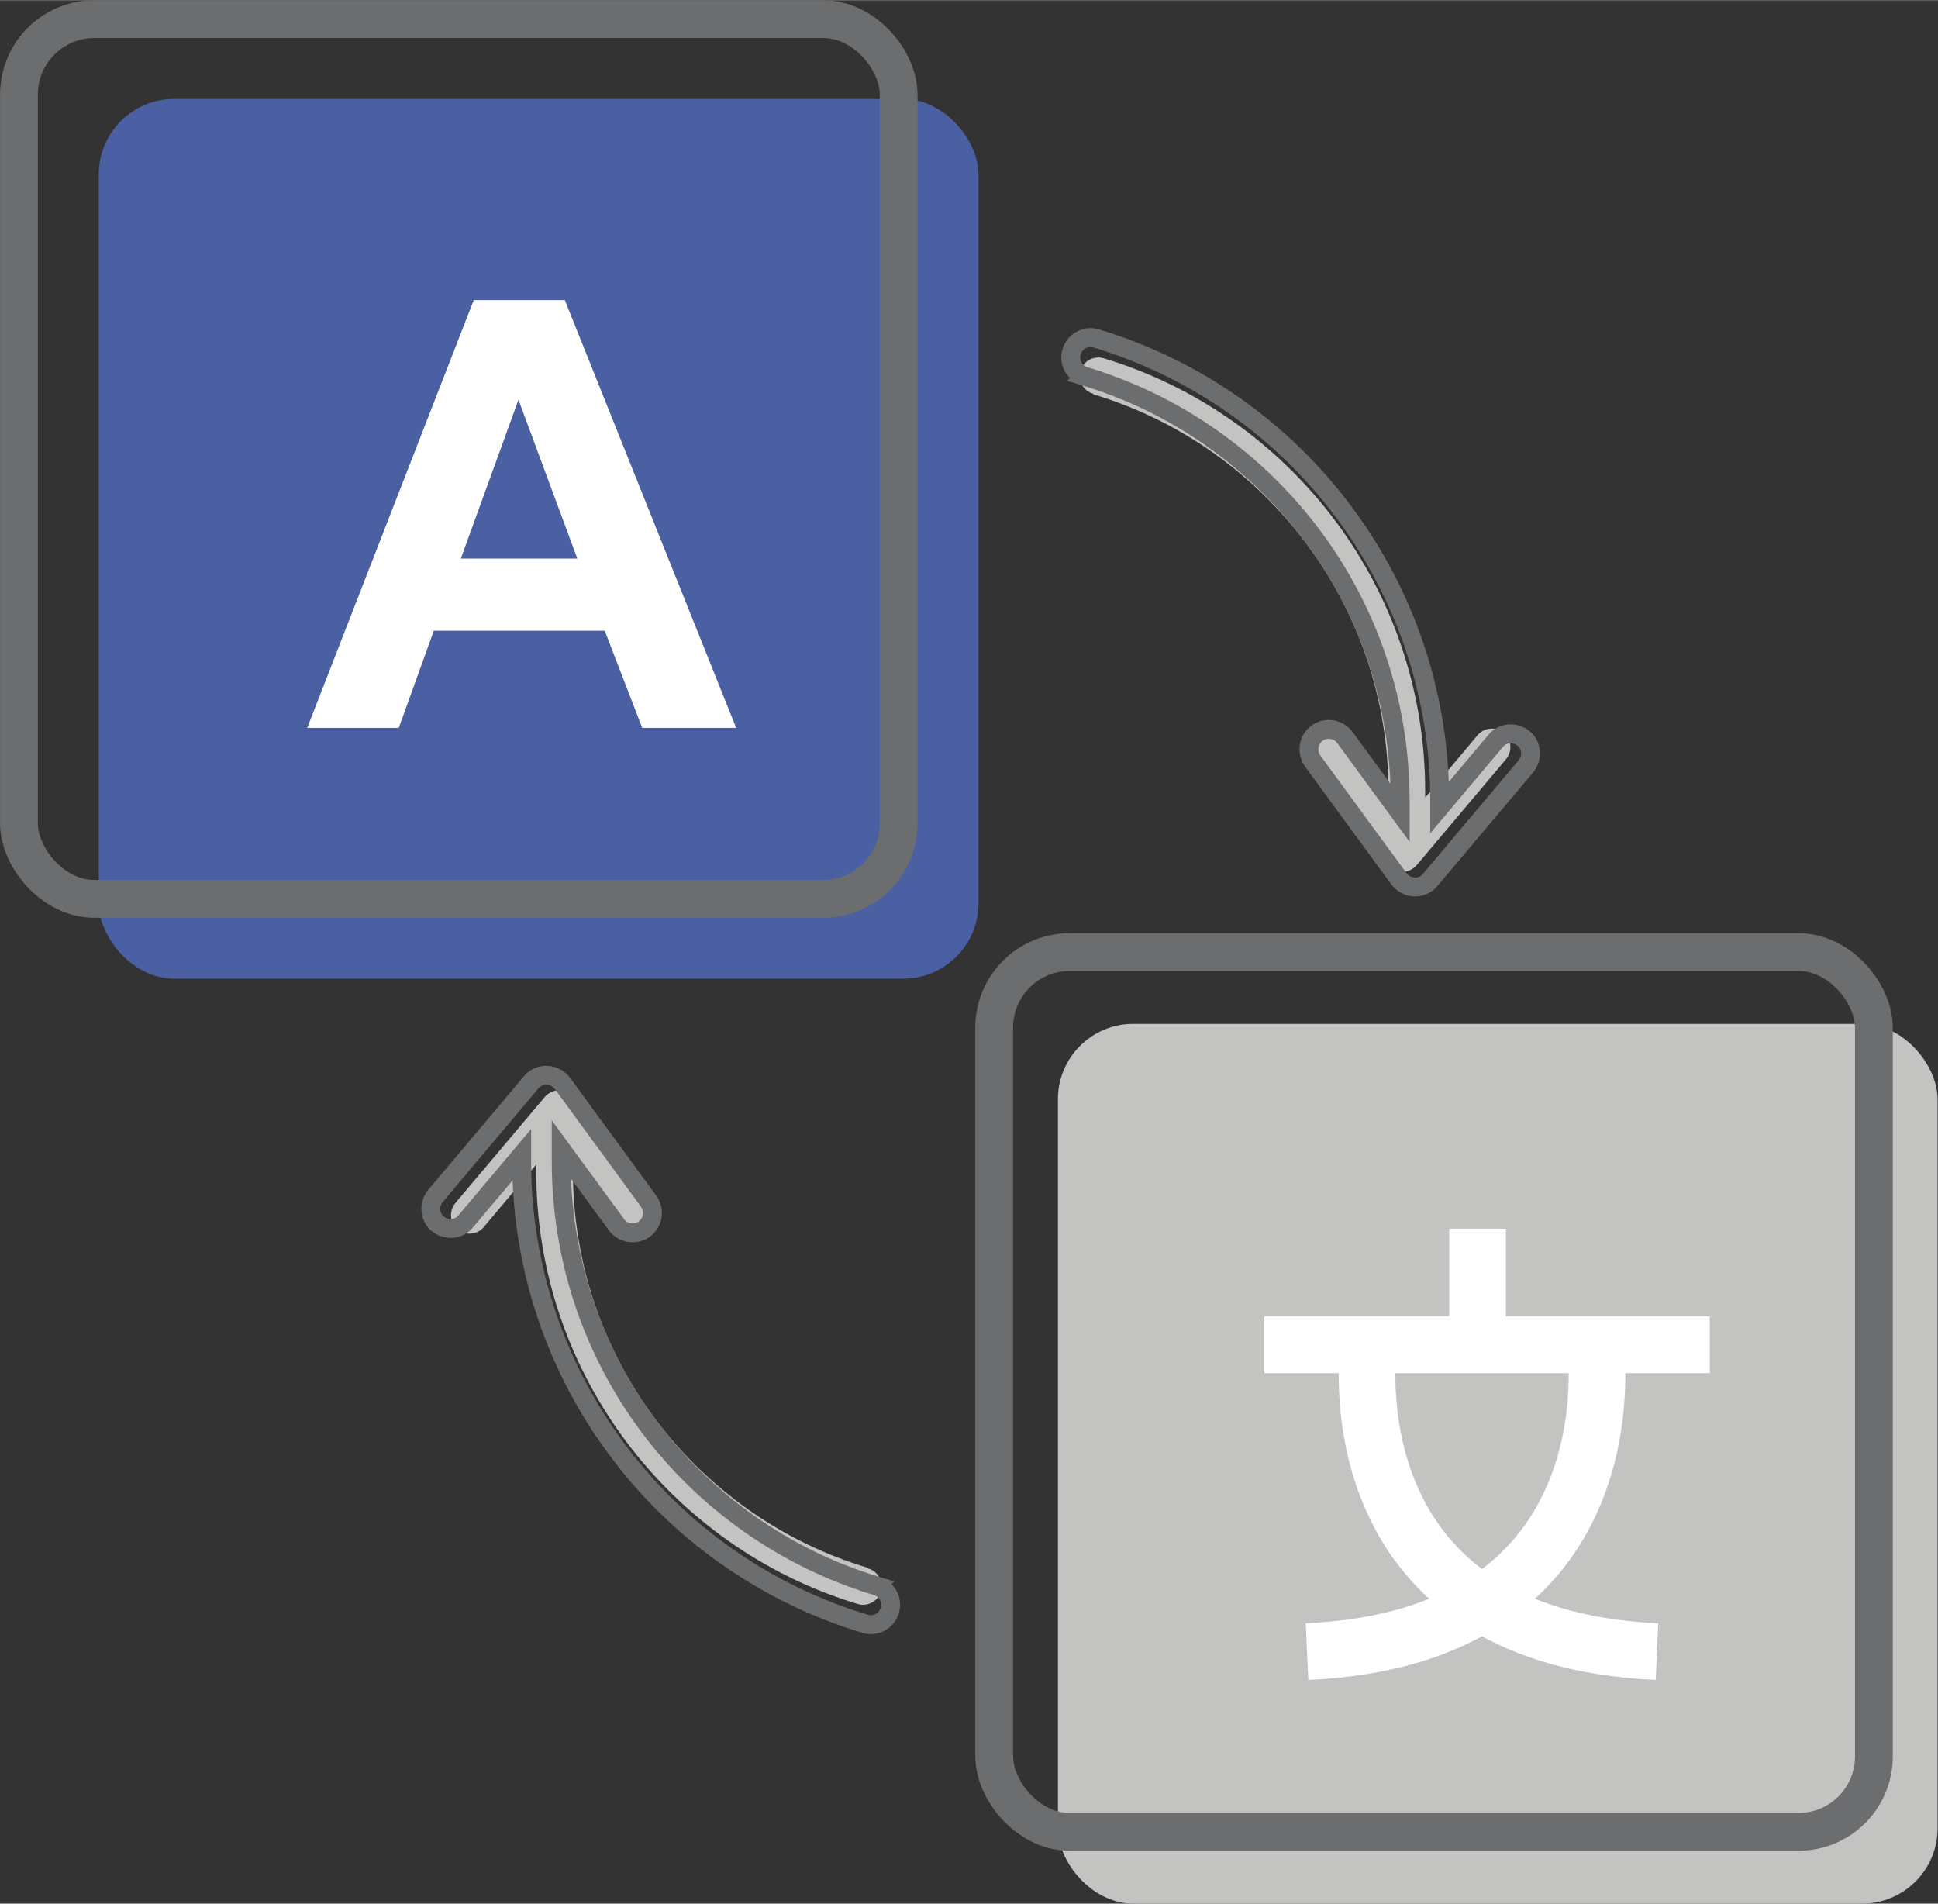 <?xml version="1.0" encoding="UTF-8"?>
<!DOCTYPE svg PUBLIC "-//W3C//DTD SVG 1.1//EN" "http://www.w3.org/Graphics/SVG/1.1/DTD/svg11.dtd">
<!-- Creator: CorelDRAW X5 -->
<svg xmlns="http://www.w3.org/2000/svg" xml:space="preserve" width="51.283mm" height="50.375mm" style="shape-rendering:geometricPrecision; text-rendering:geometricPrecision; image-rendering:optimizeQuality; fill-rule:evenodd; clip-rule:evenodd"
viewBox="0 0 4807 4721"
 xmlns:xlink="http://www.w3.org/1999/xlink">
 <rect x="0" y="0" width="4807" height="4721" fill="#333333" stroke="none"/>
 <defs>
  <style type="text/css">
   <![CDATA[
    .str1 {stroke:#6C6D6F;stroke-width:46.863}
    .str0 {stroke:#6C6D6F;stroke-width:93.725}
    .str2 {stroke:white;stroke-width:140.588}
    .fil2 {fill:none}
    .fil4 {fill:none;fill-rule:nonzero}
    .fil1 {fill:#4B60A2}
    .fil0 {fill:#C3C3C2}
    .fil3 {fill:#C3C3C2;fill-rule:nonzero}
    .fil5 {fill:white;fill-rule:nonzero}
   ]]>
  </style>
 </defs>
 <g id="Слой_x0020_1">
  <rect class="fil0" x="2624" y="2539" width="2182" height="2182" rx="187" ry="187"/>
  <rect class="fil1" x="245" y="245" width="2182" height="2182" rx="187" ry="187"/>
  <rect class="fil2 str0" x="2466" y="2361" width="2182" height="2182" rx="187" ry="187"/>
  <g id="_336727760">
   <path class="fil3" d="M2711 976c-24,-7 -38,-33 -31,-57 7,-24 33,-38 57,-31 233,70 435,215 577,406 139,187 221,418 221,668 0,5 0,10 0,16l130 -155c16,-19 45,-22 65,-6 19,16 22,45 6,65l-220 261c-10,13 -26,21 -44,19 -13,-2 -24,-9 -31,-19l-199 -273c-15,-20 -11,-49 10,-64 20,-15 49,-11 64,10l128 175c0,-9 0,-19 0,-28 0,-230 -75,-442 -202,-613 -130,-175 -315,-308 -529,-372z"/>
   <path class="fil4 str1" d="M2691 933c-26,-8 -41,-35 -33,-61 8,-26 35,-41 61,-33 249,75 465,229 616,433 148,199 236,446 236,713 0,6 0,11 0,17l139 -165c17,-21 48,-23 69,-6 21,17 23,48 6,69l-235 279c-10,14 -28,23 -47,20 -14,-2 -26,-10 -34,-21l-213 -291c-16,-22 -11,-53 11,-69 22,-16 53,-11 69,11l137 187c0,-10 0,-20 0,-30 0,-245 -80,-472 -216,-655 -139,-187 -337,-329 -566,-398z"/>
  </g>
  <g id="_548366296">
   <path class="fil3" d="M2154 3890c24,7 38,33 31,57 -7,24 -33,38 -57,31 -233,-70 -435,-215 -577,-406 -139,-187 -221,-418 -221,-668 0,-5 0,-10 0,-16l-130 155c-16,19 -45,22 -65,6 -19,-16 -22,-45 -6,-65l220 -261c10,-13 26,-21 44,-19 13,2 24,9 31,19l199 273c15,20 11,49 -10,64 -20,15 -49,11 -64,-10l-128 -175c0,9 0,19 0,28 0,230 75,442 202,613 130,175 315,308 529,372z"/>
   <path class="fil4 str1" d="M2174 3933c26,8 41,35 33,61 -8,26 -35,41 -61,33 -249,-75 -465,-229 -616,-433 -148,-199 -236,-446 -236,-713 0,-6 0,-11 0,-17l-139 165c-17,21 -48,23 -69,6 -21,-17 -23,-48 -6,-69l235 -279c10,-14 28,-23 47,-20 14,2 26,10 34,21l213 291c16,22 11,53 -11,69 -22,16 -53,11 -69,-11l-137 -187c0,10 0,20 0,30 0,245 80,472 216,655 139,187 337,329 566,398z"/>
  </g>
  <rect class="fil2 str0" x="47" y="47" width="2182" height="2182" rx="187" ry="187"/>
  <line class="fil2 str2" x1="3136" y1="3335" x2="4241" y2= "3335" />
  <line class="fil2 str2" x1="3665" y1="3047" x2="3665" y2= "3335" />
  <path class="fil2 str2" d="M3395 3335c0,0 -103,724 715,761"/>
  <path class="fil2 str2" d="M3957 3335c0,0 103,724 -715,761"/>
  <path class="fil5" d="M1826 1805l-233 0 -93 -241 -424 0 -87 241 -227 0 413 -1061 226 0 425 1061zm-394 -420l-146 -394 -143 394 289 0z"/>
 </g>
</svg>
